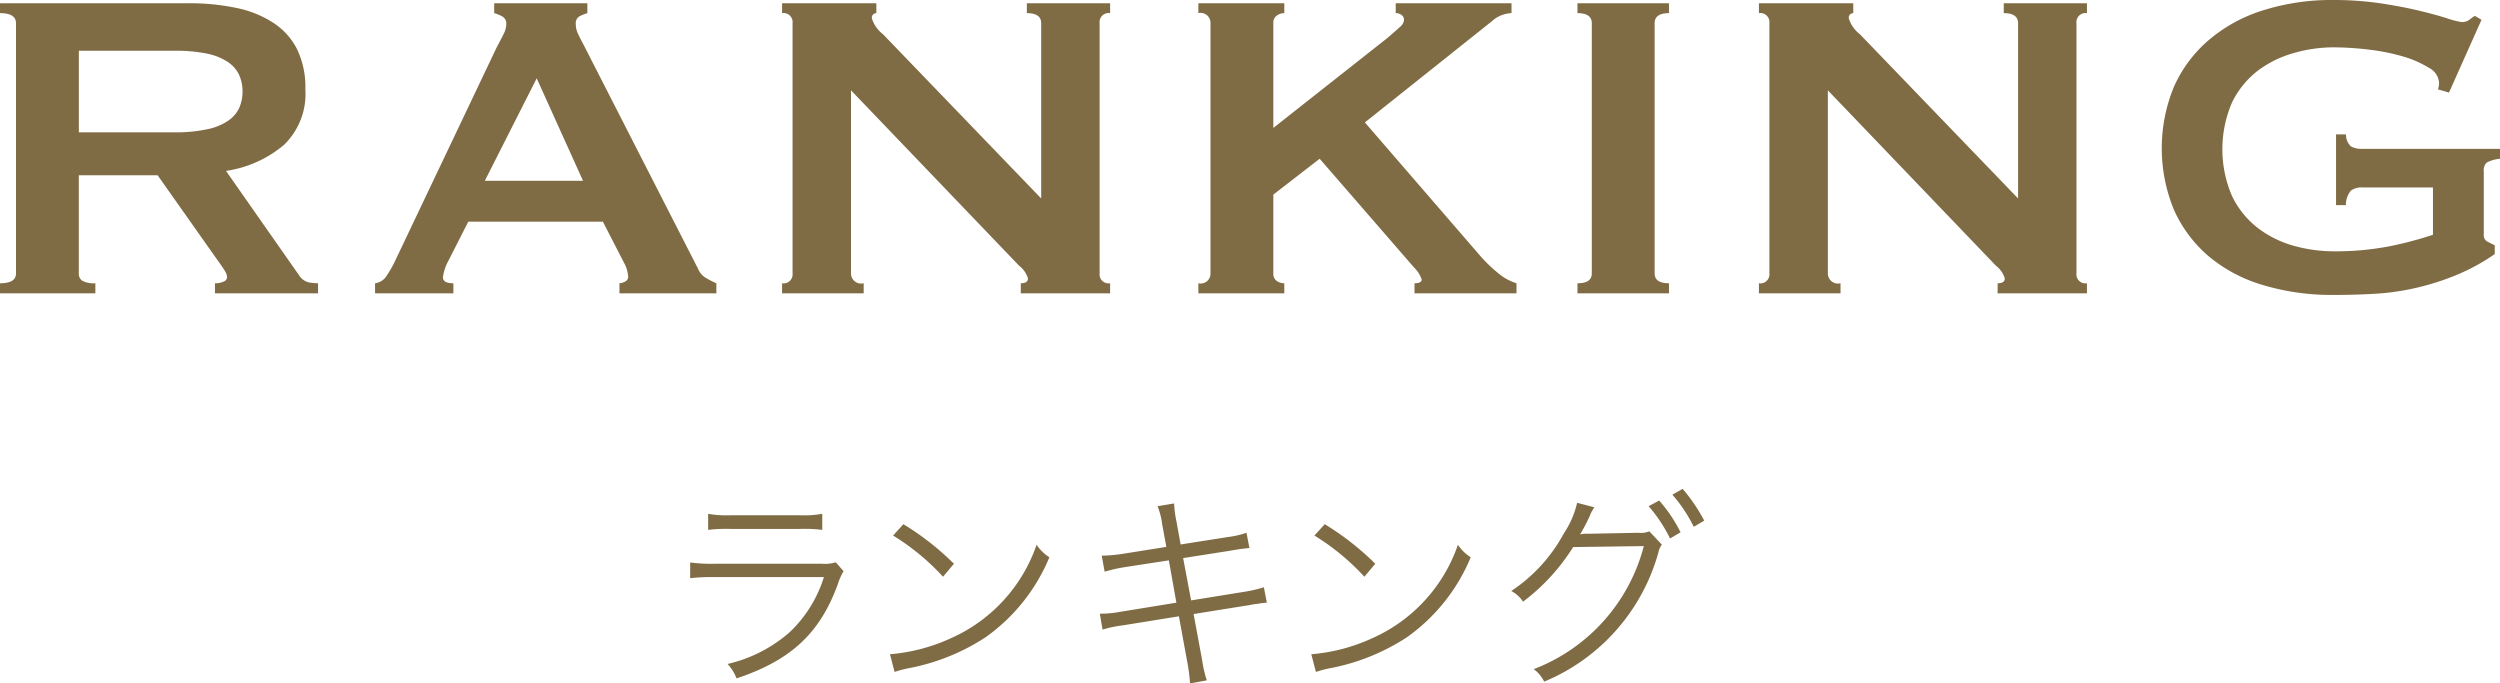 <svg id="ranking_title.svg" data-name="ranking/title.svg" xmlns="http://www.w3.org/2000/svg" width="154.187" height="42.15" viewBox="0 0 154.187 42.15">
  <defs>
    <style>
      .cls-1 {
        fill: #7f6b44;
        fill-rule: evenodd;
      }
    </style>
  </defs>
  <path id="RANKING" class="cls-1" d="M697.082,2569.85v-5.03h5.882a9.685,9.685,0,0,1,2.04.18,3.649,3.649,0,0,1,1.292.53,1.969,1.969,0,0,1,.68.8,2.45,2.45,0,0,1,.2,1,2.5,2.5,0,0,1-.2,1.01,1.945,1.945,0,0,1-.68.79,3.474,3.474,0,0,1-1.292.53,9,9,0,0,1-2.04.19h-5.882Zm-4.862-7.96v0.61c0.657,0,.986.21,0.986,0.62v15.43c0,0.41-.329.61-0.986,0.61v0.62H698.1v-0.62a1.514,1.514,0,0,1-.8-0.15,0.512,0.512,0,0,1-.221-0.46v-6.05h4.862l3.74,5.3q0.272,0.375.408,0.6a0.794,0.794,0,0,1,.136.39,0.313,0.313,0,0,1-.221.27,1.222,1.222,0,0,1-.527.1v0.62h6.358v-0.62a3.267,3.267,0,0,1-.595-0.06,0.968,0.968,0,0,1-.561-0.41l-4.522-6.46a7.145,7.145,0,0,0,3.57-1.6,4.37,4.37,0,0,0,1.326-3.43,5.408,5.408,0,0,0-.51-2.47,4.215,4.215,0,0,0-1.462-1.63,6.609,6.609,0,0,0-2.278-.92,14.1,14.1,0,0,0-2.958-.29H692.22Zm29.9,10.95,3.2-6.32,2.856,6.32h-6.052Zm-6.766,6.94h4.828v-0.62c-0.431,0-.646-0.12-0.646-0.37a2.9,2.9,0,0,1,.34-1.02l1.224-2.41h8.3l1.292,2.51a2.12,2.12,0,0,1,.272.89,0.327,0.327,0,0,1-.2.3,0.769,0.769,0,0,1-.34.1v0.62H736.4v-0.62a5.228,5.228,0,0,1-.663-0.34,1.129,1.129,0,0,1-.459-0.54l-7.072-13.84c-0.159-.29-0.278-0.53-0.357-0.71a1.329,1.329,0,0,1-.119-0.55,0.491,0.491,0,0,1,.238-0.49,3.106,3.106,0,0,1,.476-0.19v-0.61h-5.746v0.61a2.244,2.244,0,0,1,.51.21,0.5,0.5,0,0,1,.238.47,1.491,1.491,0,0,1-.187.65c-0.125.25-.267,0.52-0.425,0.82l-6.29,13.22a7.206,7.206,0,0,1-.493.85,0.975,0.975,0,0,1-.7.44v0.62Zm25.1,0h5.032v-0.62a0.625,0.625,0,0,1-.782-0.61v-11.29l10.37,10.82a1.551,1.551,0,0,1,.544.78c0,0.2-.148.3-0.442,0.3v0.62h5.508v-0.62a0.554,0.554,0,0,1-.646-0.61v-15.43a0.561,0.561,0,0,1,.646-0.62v-0.61h-5.134v0.61c0.589,0,.884.21,0.884,0.62v10.81l-9.758-10.13a2,2,0,0,1-.68-0.96,0.277,0.277,0,0,1,.272-0.34v-0.61h-5.814v0.61a0.561,0.561,0,0,1,.646.62v15.43a0.555,0.555,0,0,1-.646.61v0.62Zm30.3-6.09,2.856-2.21,5.814,6.7a1.846,1.846,0,0,1,.476.75c0,0.15-.147.23-0.442,0.23v0.62h6.29v-0.62a3.27,3.27,0,0,1-1.173-.66,8.953,8.953,0,0,1-1.037-1l-7.14-8.26,7.82-6.23a1.917,1.917,0,0,1,1.224-.51v-0.61H778.3v0.61a0.619,0.619,0,0,1,.357.11,0.368,0.368,0,0,1,.153.34,0.685,0.685,0,0,1-.272.42q-0.272.255-.748,0.66l-7.038,5.55v-6.46a0.529,0.529,0,0,1,.2-0.46,0.791,0.791,0,0,1,.476-0.16v-0.61h-5.3v0.61a0.612,0.612,0,0,1,.748.62v15.43a0.606,0.606,0,0,1-.748.61v0.62h5.3v-0.62a0.783,0.783,0,0,1-.476-0.15,0.529,0.529,0,0,1-.2-0.46v-4.86Zm18.755,6.09h5.644v-0.62c-0.59,0-.884-0.2-0.884-0.61v-15.43c0-.41.294-0.62,0.884-0.62v-0.61h-5.644v0.61c0.589,0,.884.21,0.884,0.62v15.43c0,0.41-.295.61-0.884,0.61v0.62Zm11.192,0h5.032v-0.62a0.625,0.625,0,0,1-.782-0.61v-11.29l10.37,10.82a1.551,1.551,0,0,1,.544.78c0,0.2-.148.3-0.442,0.3v0.62h5.508v-0.62a0.554,0.554,0,0,1-.646-0.61v-15.43a0.561,0.561,0,0,1,.646-0.62v-0.61H815.8v0.61c0.589,0,.884.21,0.884,0.62v10.81l-9.758-10.13a2,2,0,0,1-.68-0.96,0.277,0.277,0,0,1,.272-0.34v-0.61H800.7v0.61a0.561,0.561,0,0,1,.646.62v15.43a0.555,0.555,0,0,1-.646.61v0.62Zm44.564-16.87-0.408-.24a3.415,3.415,0,0,0-.34.24,0.749,0.749,0,0,1-.476.14,4.859,4.859,0,0,1-.867-0.22q-0.7-.225-1.751-0.48c-0.7-.17-1.508-0.32-2.414-0.46a20.111,20.111,0,0,0-2.856-.2,14.078,14.078,0,0,0-4.335.63,9.529,9.529,0,0,0-3.349,1.82,8.151,8.151,0,0,0-2.159,2.87,9.945,9.945,0,0,0,0,7.65,8.115,8.115,0,0,0,2.159,2.86,9.27,9.27,0,0,0,3.349,1.76,14.73,14.73,0,0,0,4.335.6c0.816,0,1.649-.02,2.5-0.07a14.911,14.911,0,0,0,2.55-.36,15.557,15.557,0,0,0,2.516-.8,12.373,12.373,0,0,0,2.363-1.29v-0.54c-0.182-.09-0.34-0.17-0.476-0.24a0.45,0.45,0,0,1-.2-0.44v-3.84a0.725,0.725,0,0,1,.17-0.58,2.173,2.173,0,0,1,.85-0.24v-0.61h-8.5a1.356,1.356,0,0,1-.714-0.15,1.009,1.009,0,0,1-.306-0.74h-0.612v4.36H836.9a1.375,1.375,0,0,1,.306-0.89,1.105,1.105,0,0,1,.714-0.2h4.352v2.92a22.967,22.967,0,0,1-2.635.7,17.527,17.527,0,0,1-3.485.32,9.293,9.293,0,0,1-2.5-.35,6.55,6.55,0,0,1-2.21-1.11,5.511,5.511,0,0,1-1.564-1.95,7.292,7.292,0,0,1,0-5.77,5.564,5.564,0,0,1,1.564-1.94,6.718,6.718,0,0,1,2.21-1.1,8.926,8.926,0,0,1,2.5-.36,18.435,18.435,0,0,1,2.159.14,12.827,12.827,0,0,1,2.108.42,6.545,6.545,0,0,1,1.6.7,1.133,1.133,0,0,1,.629.92,1.353,1.353,0,0,1-.068.41l0.68,0.2Z" transform="translate(-692.219 -2561.69)"/>
  <path id="ランキング" class="cls-1" d="M735.894,2594.37a8.99,8.99,0,0,1,1.345-.06h4.347a9,9,0,0,1,1.345.06v-0.99a6.425,6.425,0,0,1-1.358.09h-4.321a6.419,6.419,0,0,1-1.358-.09v0.99Zm-1.113,2.98a12.088,12.088,0,0,1,1.5-.07h6.753a7.917,7.917,0,0,1-2.1,3.39,8.788,8.788,0,0,1-3.842,1.97,2.921,2.921,0,0,1,.556.89c3.351-1.12,5.136-2.78,6.235-5.79a3.757,3.757,0,0,1,.363-0.82l-0.479-.55a2.354,2.354,0,0,1-.841.09H736.3a9.821,9.821,0,0,1-1.514-.08v0.97Zm12.52-2.63a14.385,14.385,0,0,1,3.079,2.54l0.673-.8a16.777,16.777,0,0,0-3.118-2.44Zm0.091,8.41c0.323-.1.427-0.13,0.776-0.21a13.115,13.115,0,0,0,4.826-1.92,11.366,11.366,0,0,0,3.945-4.94,2.689,2.689,0,0,1-.789-0.77,9.78,9.78,0,0,1-5.278,5.76,11.181,11.181,0,0,1-3.765.99Zm16.76-7.71-2.639.42a9.172,9.172,0,0,1-1.346.12l0.181,0.99a9.406,9.406,0,0,1,1.294-.29l2.665-.41,0.466,2.61-3.441.56a6.891,6.891,0,0,1-1.281.12l0.168,0.98a7.1,7.1,0,0,1,1.242-.26l3.467-.56,0.531,2.9a10.409,10.409,0,0,1,.155,1.24l1.035-.19a7.061,7.061,0,0,1-.285-1.23l-0.53-2.86,3.247-.52a2.678,2.678,0,0,0,.3-0.05,3.383,3.383,0,0,1,.4-0.06,4.775,4.775,0,0,1,.57-0.07l-0.182-.95a8.41,8.41,0,0,1-1.28.29l-3.209.52-0.491-2.61,2.936-.46a11.23,11.23,0,0,1,1.152-.16l-0.181-.94a5.542,5.542,0,0,1-1.139.26l-2.923.46-0.259-1.43a6.473,6.473,0,0,1-.142-1.1l-1.022.17a4.446,4.446,0,0,1,.284,1.1Zm9.135-.7a14.385,14.385,0,0,1,3.079,2.54l0.673-.8a16.844,16.844,0,0,0-3.118-2.44Zm0.091,8.41c0.323-.1.427-0.13,0.776-0.21a13.11,13.11,0,0,0,4.825-1.92,11.361,11.361,0,0,0,3.946-4.94,2.677,2.677,0,0,1-.789-0.77,9.783,9.783,0,0,1-5.278,5.76,11.181,11.181,0,0,1-3.765.99Zm16.11-10.43a5.67,5.67,0,0,1-.815,1.88,9.886,9.886,0,0,1-3.247,3.56,1.9,1.9,0,0,1,.725.66,12.553,12.553,0,0,0,3.092-3.37l4.359-.06a11.122,11.122,0,0,1-6.792,7.59,2.088,2.088,0,0,1,.647.77,12.137,12.137,0,0,0,7.038-7.95,1.228,1.228,0,0,1,.22-0.5l-0.776-.82a1.363,1.363,0,0,1-.673.09l-3.131.06a1.657,1.657,0,0,0-.466.04,11,11,0,0,0,.6-1.14,2.071,2.071,0,0,1,.284-0.53Zm4.412,0.21a9.134,9.134,0,0,1,1.319,1.99l0.647-.38a8.887,8.887,0,0,0-1.319-1.96Zm1.462-.71a8.991,8.991,0,0,1,1.319,1.98l0.647-.38a10.607,10.607,0,0,0-1.332-1.96Z" transform="translate(-692.219 -2561.69)"/>
</svg>
